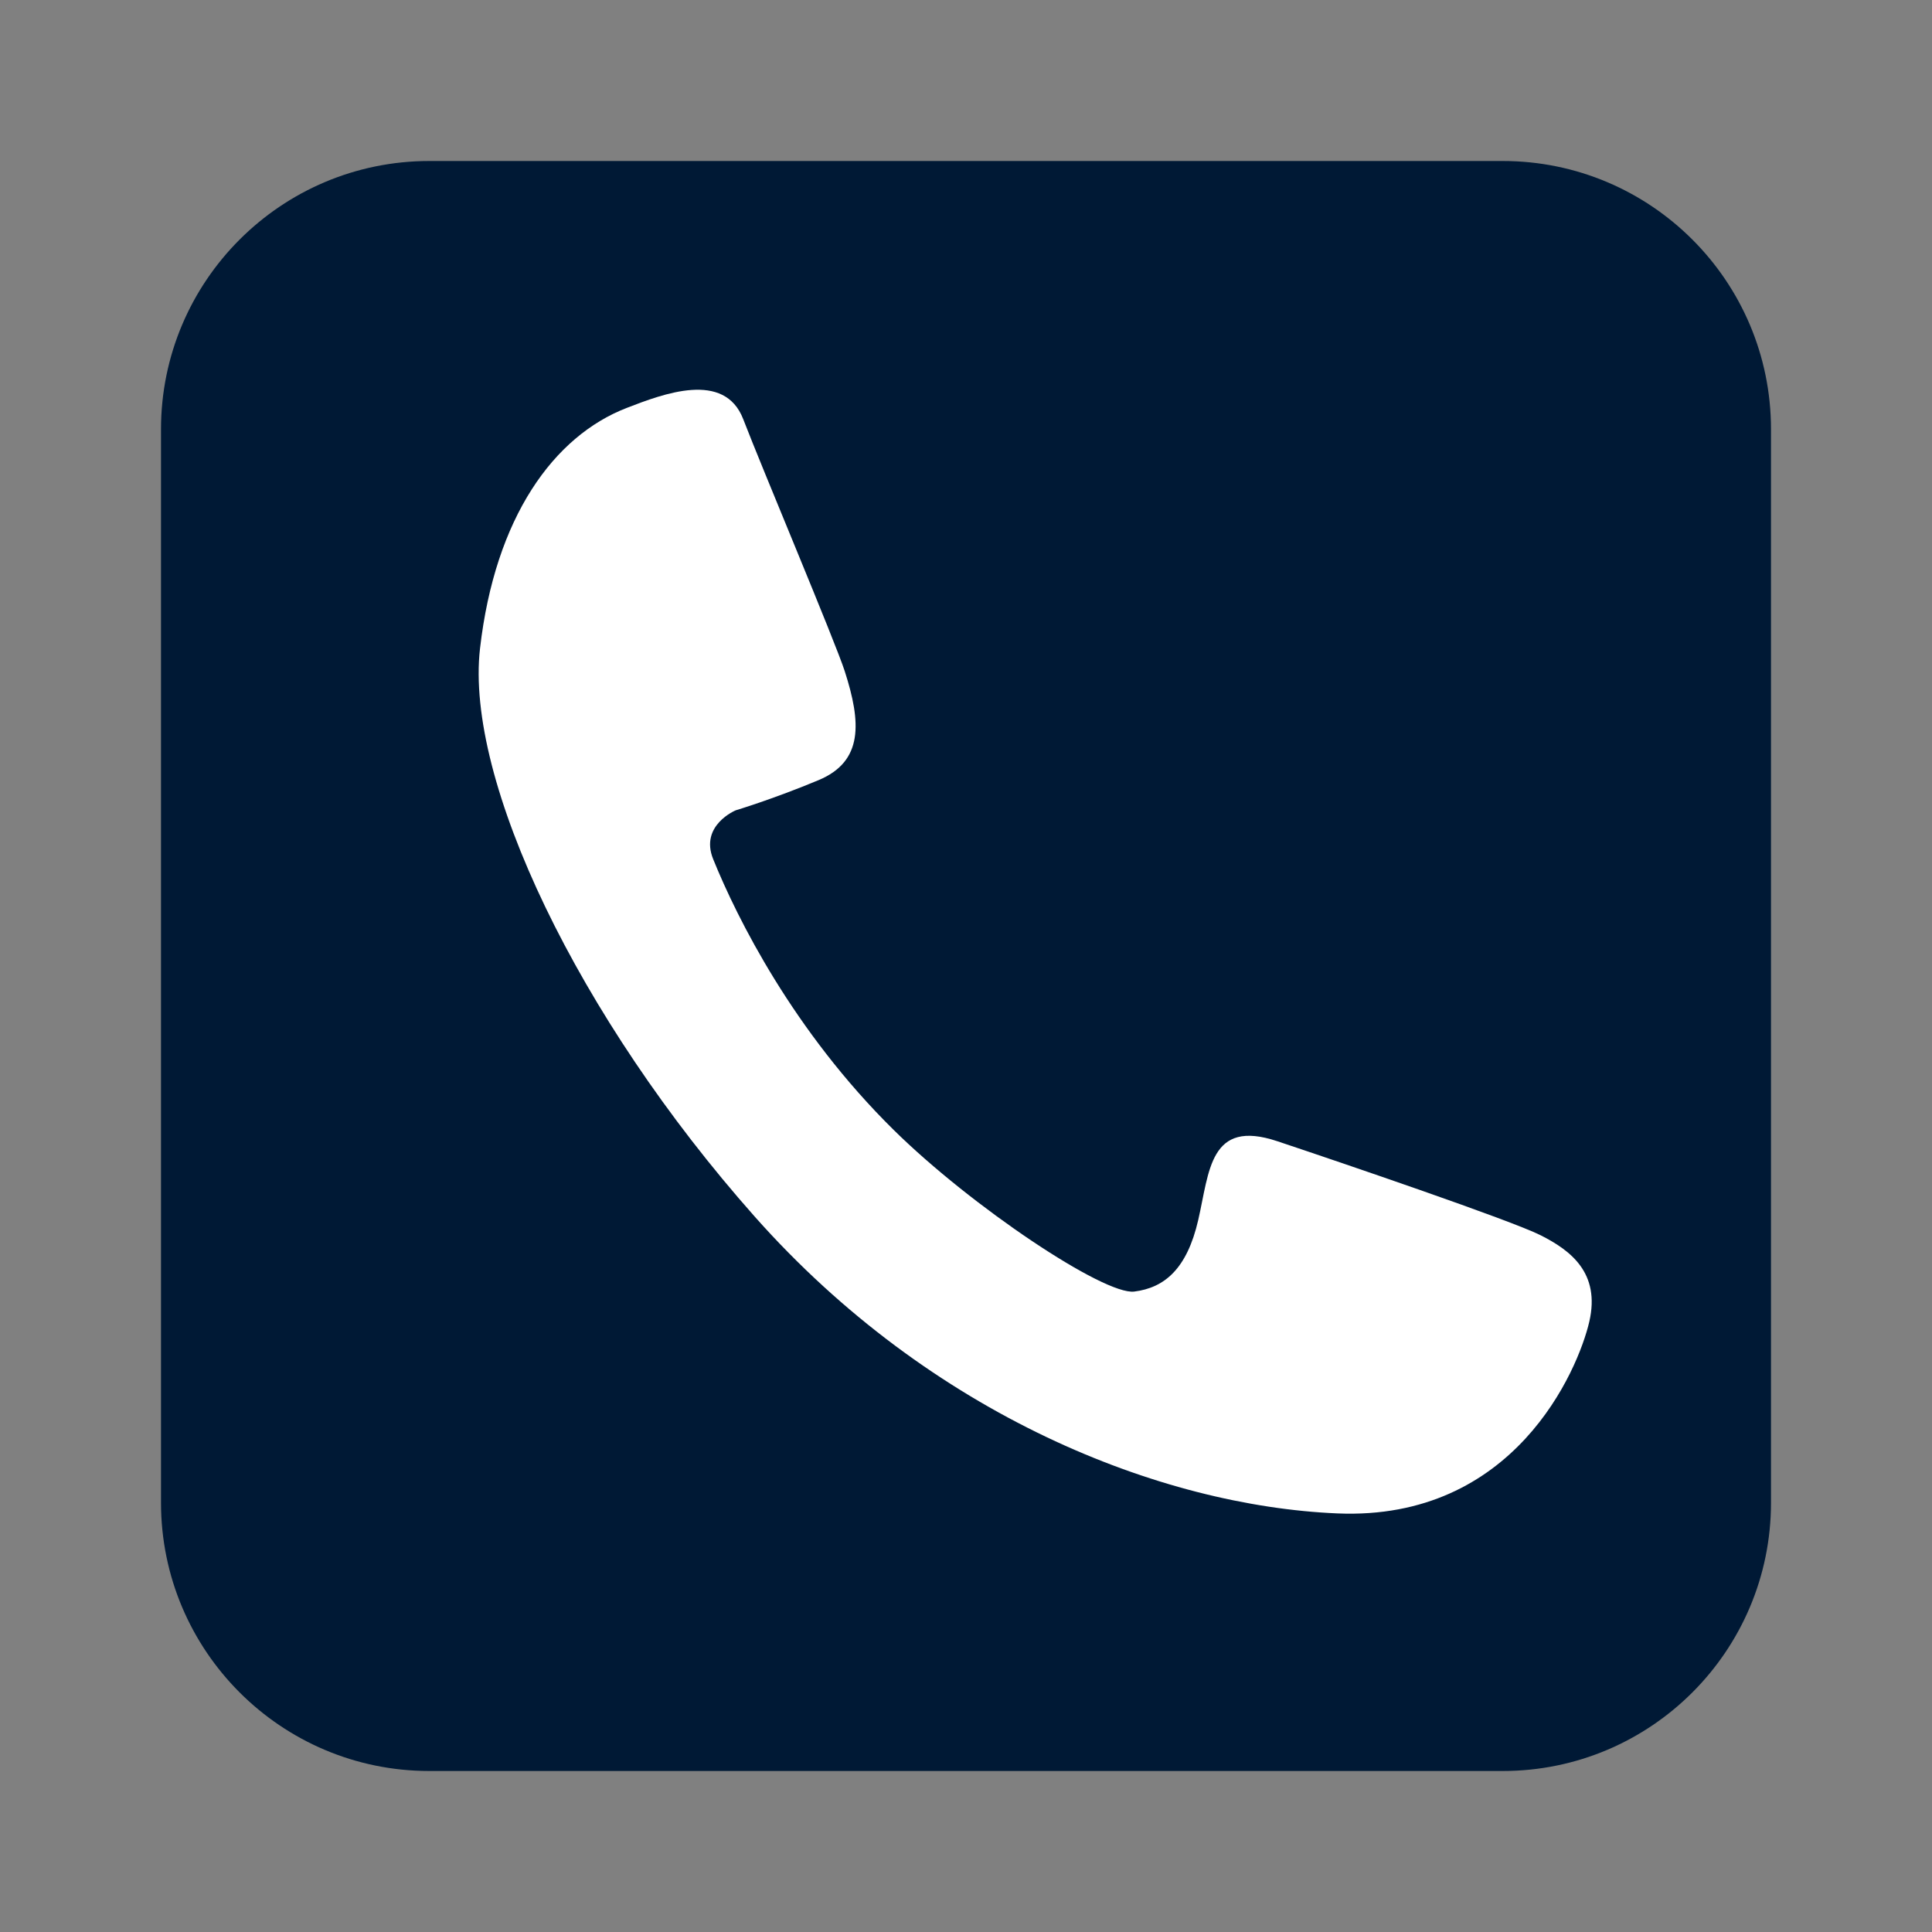 <?xml version="1.0" encoding="UTF-8"?>
<svg xmlns="http://www.w3.org/2000/svg" xmlns:xlink="http://www.w3.org/1999/xlink" version="1.1" id="Ebene_1" x="0px" y="0px" viewBox="0 0 240 240" style="enable-background:new 0 0 240 240;" xml:space="preserve">
<rect x="0" y="0" width="240" height="240" fill="#808080" stroke="none"/>
<style type="text/css">
	.st0{fill:#001935;}
	.st1{fill:#FFFFFF;}
</style>
<g>
	<path class="st0" d="M53.333,20C34.925,20,20,34.925,20,53.333v133.333C20,205.075,34.925,220,53.333,220h133.333   C205.075,220,220,205.075,220,186.667V53.333C220,34.925,205.075,20,186.667,20H53.333z"></path>
	<path class="st1" d="M111.011,140.359c9.667,9.533,26.158,20.55,29.892,20.083c3.742-0.467,6.542-2.8,7.942-8.875   c1.4-6.067,1.4-12.608,9.808-9.807c8.408,2.808,28.958,9.807,32.7,11.674c3.733,1.875,7.475,4.675,6.075,10.75   c-1.408,6.067-9.342,24.75-31.3,23.817c-21.95-0.933-50.442-12.142-72.4-36.9c-21.95-24.758-35.967-54.183-34.1-70.533   c1.875-16.342,9.167-26.383,18.217-29.892c4.55-1.758,12.15-4.667,14.483,1.4c2.333,6.075,11.458,27.708,12.608,31.3   c2.05,6.358,2.342,11.208-3.267,13.542c-5.608,2.342-10.275,3.742-10.275,3.742s-4.508,1.858-2.8,6.067   C91.569,114.084,98.577,128.101,111.011,140.359"></path>
</g>
</svg>
